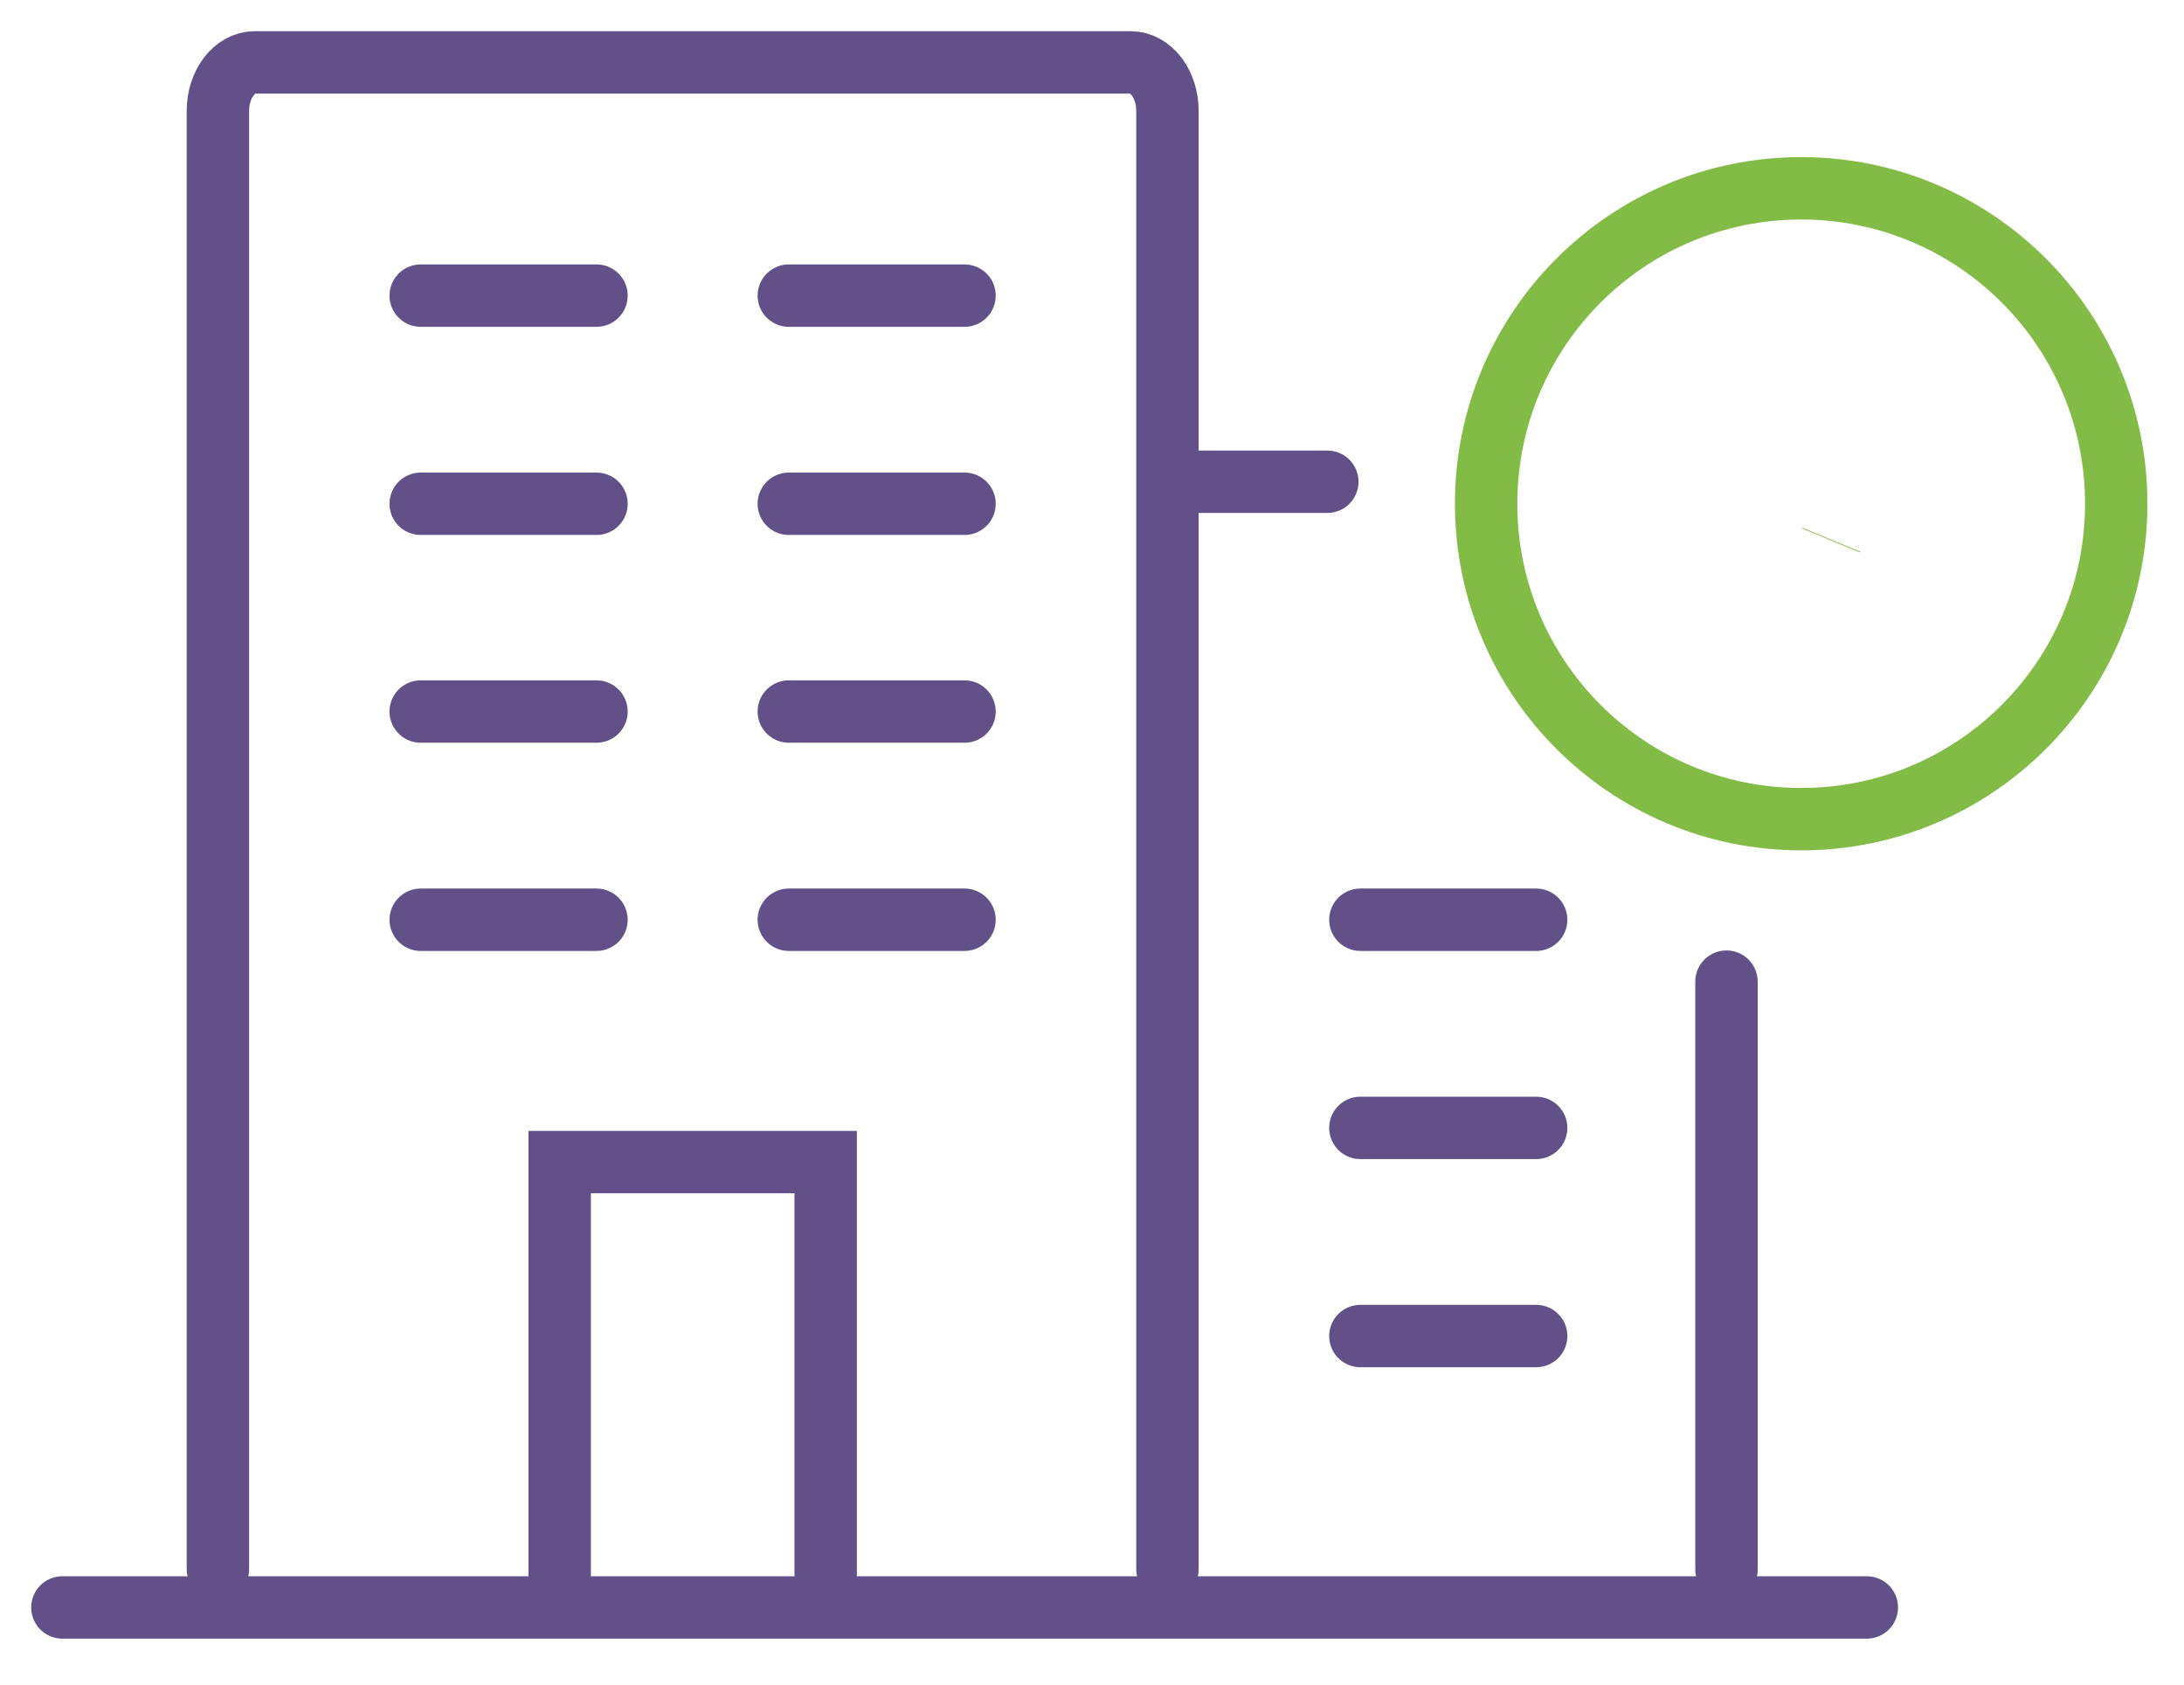 <?xml version="1.0" encoding="UTF-8"?>
<svg xmlns="http://www.w3.org/2000/svg" width="35" height="27" viewBox="0 0 35 27" fill="none">
  <path d="M27.668 15.733V25.156" stroke="#625089" stroke-miterlimit="10" stroke-linecap="round"></path>
  <path d="M18.752 7.721H21.271" stroke="#625089" stroke-miterlimit="10" stroke-linecap="round"></path>
  <path d="M3.492 25.15V1.776C3.492 1.347 3.758 1 4.083 1H18.119C18.444 1 18.709 1.347 18.709 1.776V25.15" stroke="#625089" stroke-miterlimit="10" stroke-linecap="round"></path>
  <path d="M29.917 25.763H1" stroke="#625089" stroke-miterlimit="10" stroke-linecap="round"></path>
  <path d="M8.969 25.302V18.625H13.232V25.302" stroke="#625089" stroke-miterlimit="10" stroke-linecap="round"></path>
  <path d="M15.457 4.738H12.641" stroke="#625089" stroke-miterlimit="10" stroke-linecap="round"></path>
  <path d="M15.457 8.074H12.641" stroke="#625089" stroke-miterlimit="10" stroke-linecap="round"></path>
  <path d="M15.457 11.404H12.641" stroke="#625089" stroke-miterlimit="10" stroke-linecap="round"></path>
  <path d="M15.457 14.741H12.641" stroke="#625089" stroke-miterlimit="10" stroke-linecap="round"></path>
  <path d="M9.559 4.738H6.742" stroke="#625089" stroke-miterlimit="10" stroke-linecap="round"></path>
  <path d="M9.559 8.074H6.742" stroke="#625089" stroke-miterlimit="10" stroke-linecap="round"></path>
  <path d="M9.559 11.404H6.742" stroke="#625089" stroke-miterlimit="10" stroke-linecap="round"></path>
  <path d="M9.559 14.741H6.742" stroke="#625089" stroke-miterlimit="10" stroke-linecap="round"></path>
  <path d="M24.618 14.741H21.801" stroke="#625089" stroke-miterlimit="10" stroke-linecap="round"></path>
  <path d="M24.618 18.077H21.801" stroke="#625089" stroke-miterlimit="10" stroke-linecap="round"></path>
  <path d="M24.618 21.413H21.801" stroke="#625089" stroke-miterlimit="10" stroke-linecap="round"></path>
  <path d="M29.349 8.65L29.344 8.662L29.349 8.65Z" fill="#82BC46" stroke="#82BC46"></path>
  <path d="M28.865 13.129C31.654 13.129 33.914 10.866 33.914 8.074C33.914 5.281 31.654 3.018 28.865 3.018C26.077 3.018 23.816 5.281 23.816 8.074C23.816 10.866 26.077 13.129 28.865 13.129Z" stroke="#82BC46" stroke-miterlimit="10"></path>
</svg>
